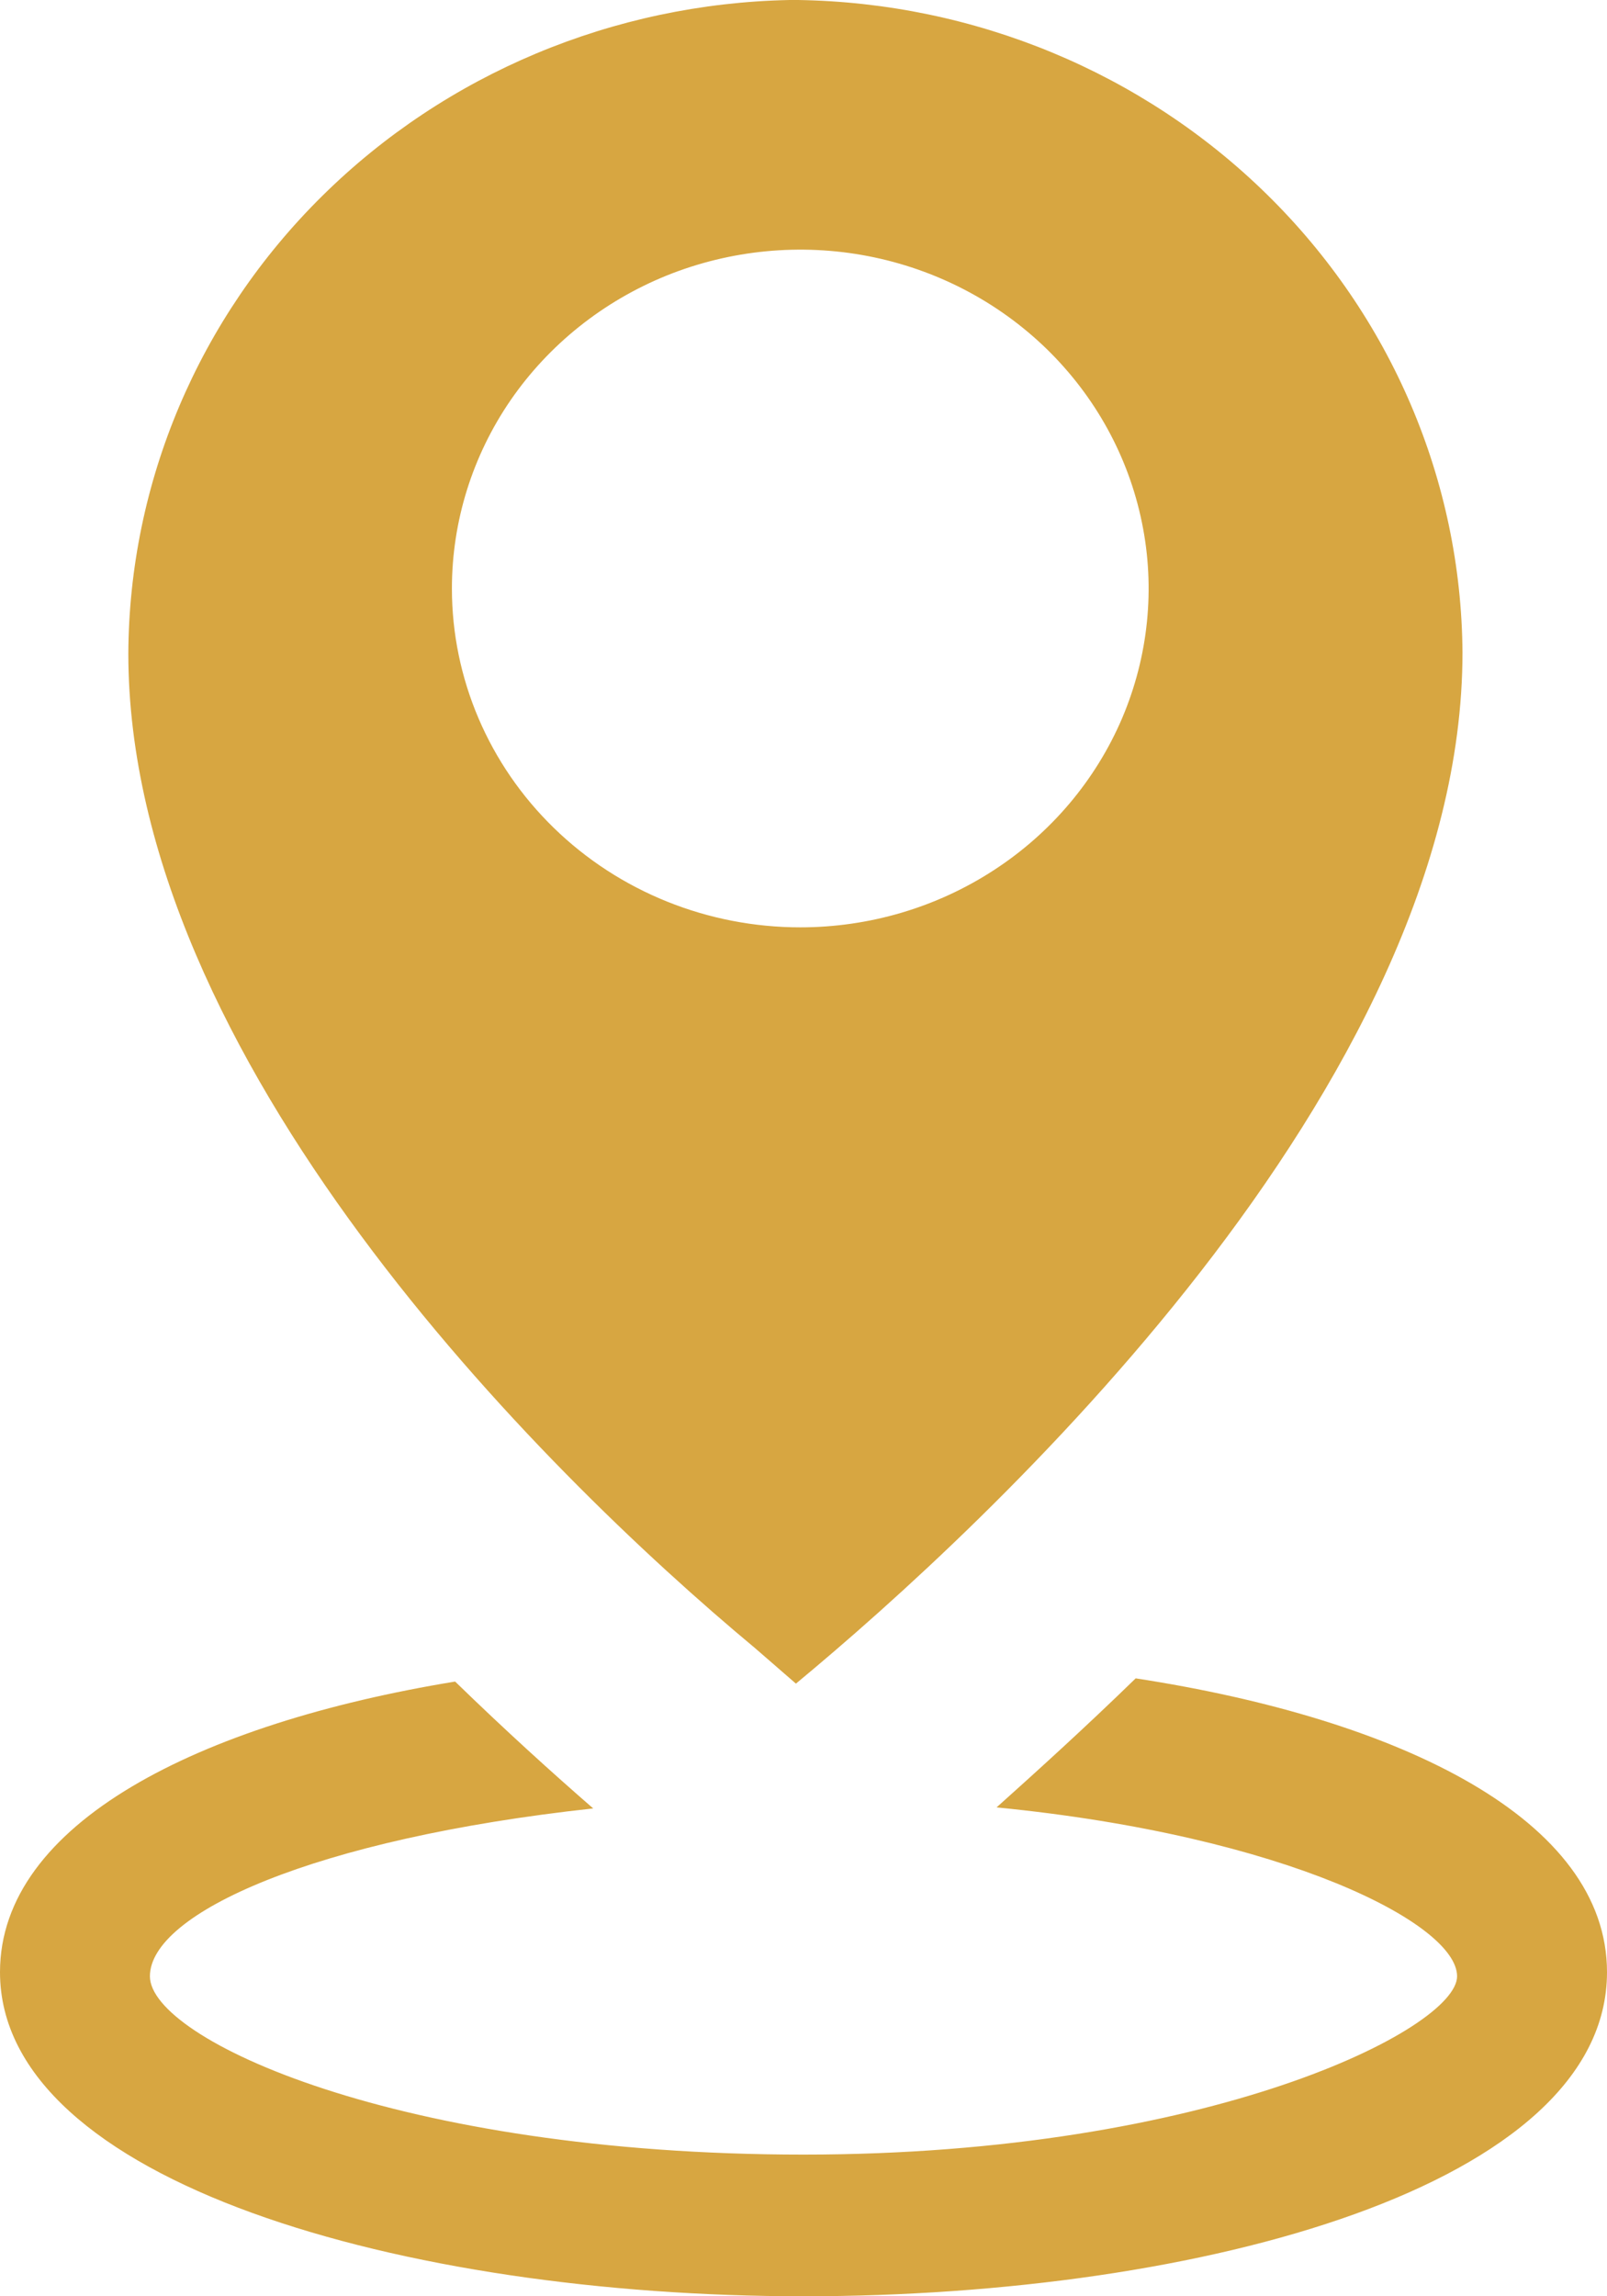 <?xml version="1.0" encoding="UTF-8"?> <svg xmlns="http://www.w3.org/2000/svg" width="14" height="20" viewBox="0 0 14 20" fill="none"><path fill-rule="evenodd" clip-rule="evenodd" d="M6.934 14.664L6.577 14.354C4.698 12.791 1.118 9.219 1.118 5.692C1.125 4.2 1.731 2.77 2.807 1.707C3.883 0.643 5.344 0.031 6.878 0H6.953C8.49 0.024 9.957 0.632 11.038 1.694C12.12 2.756 12.731 4.188 12.741 5.683C12.741 9.466 8.588 13.294 6.934 14.664ZM4.448 3.486C4.115 3.971 3.937 4.542 3.937 5.126C3.937 5.908 4.257 6.659 4.826 7.212C5.395 7.766 6.167 8.077 6.972 8.077C7.572 8.077 8.159 7.904 8.658 7.579C9.157 7.255 9.546 6.794 9.776 6.255C10.005 5.716 10.066 5.122 9.948 4.55C9.831 3.977 9.542 3.452 9.118 3.039C8.693 2.626 8.153 2.345 7.564 2.231C6.975 2.117 6.365 2.176 5.81 2.399C5.256 2.623 4.782 3.001 4.448 3.486ZM8.682 15.742C9.039 15.422 9.452 15.048 9.894 14.618C12.215 14.975 14 15.852 14 17.177C14 19.031 10.476 20 7 20C3.523 20 0 19.004 0 17.177C0 15.879 1.738 15.011 3.965 14.646C4.397 15.066 4.811 15.441 5.168 15.751C2.734 16.016 1.306 16.665 1.306 17.213C1.306 17.761 3.467 18.766 7 18.766C10.533 18.766 12.694 17.67 12.694 17.213C12.694 16.756 11.2 15.989 8.682 15.742Z" fill="#D7A641"></path></svg> 
